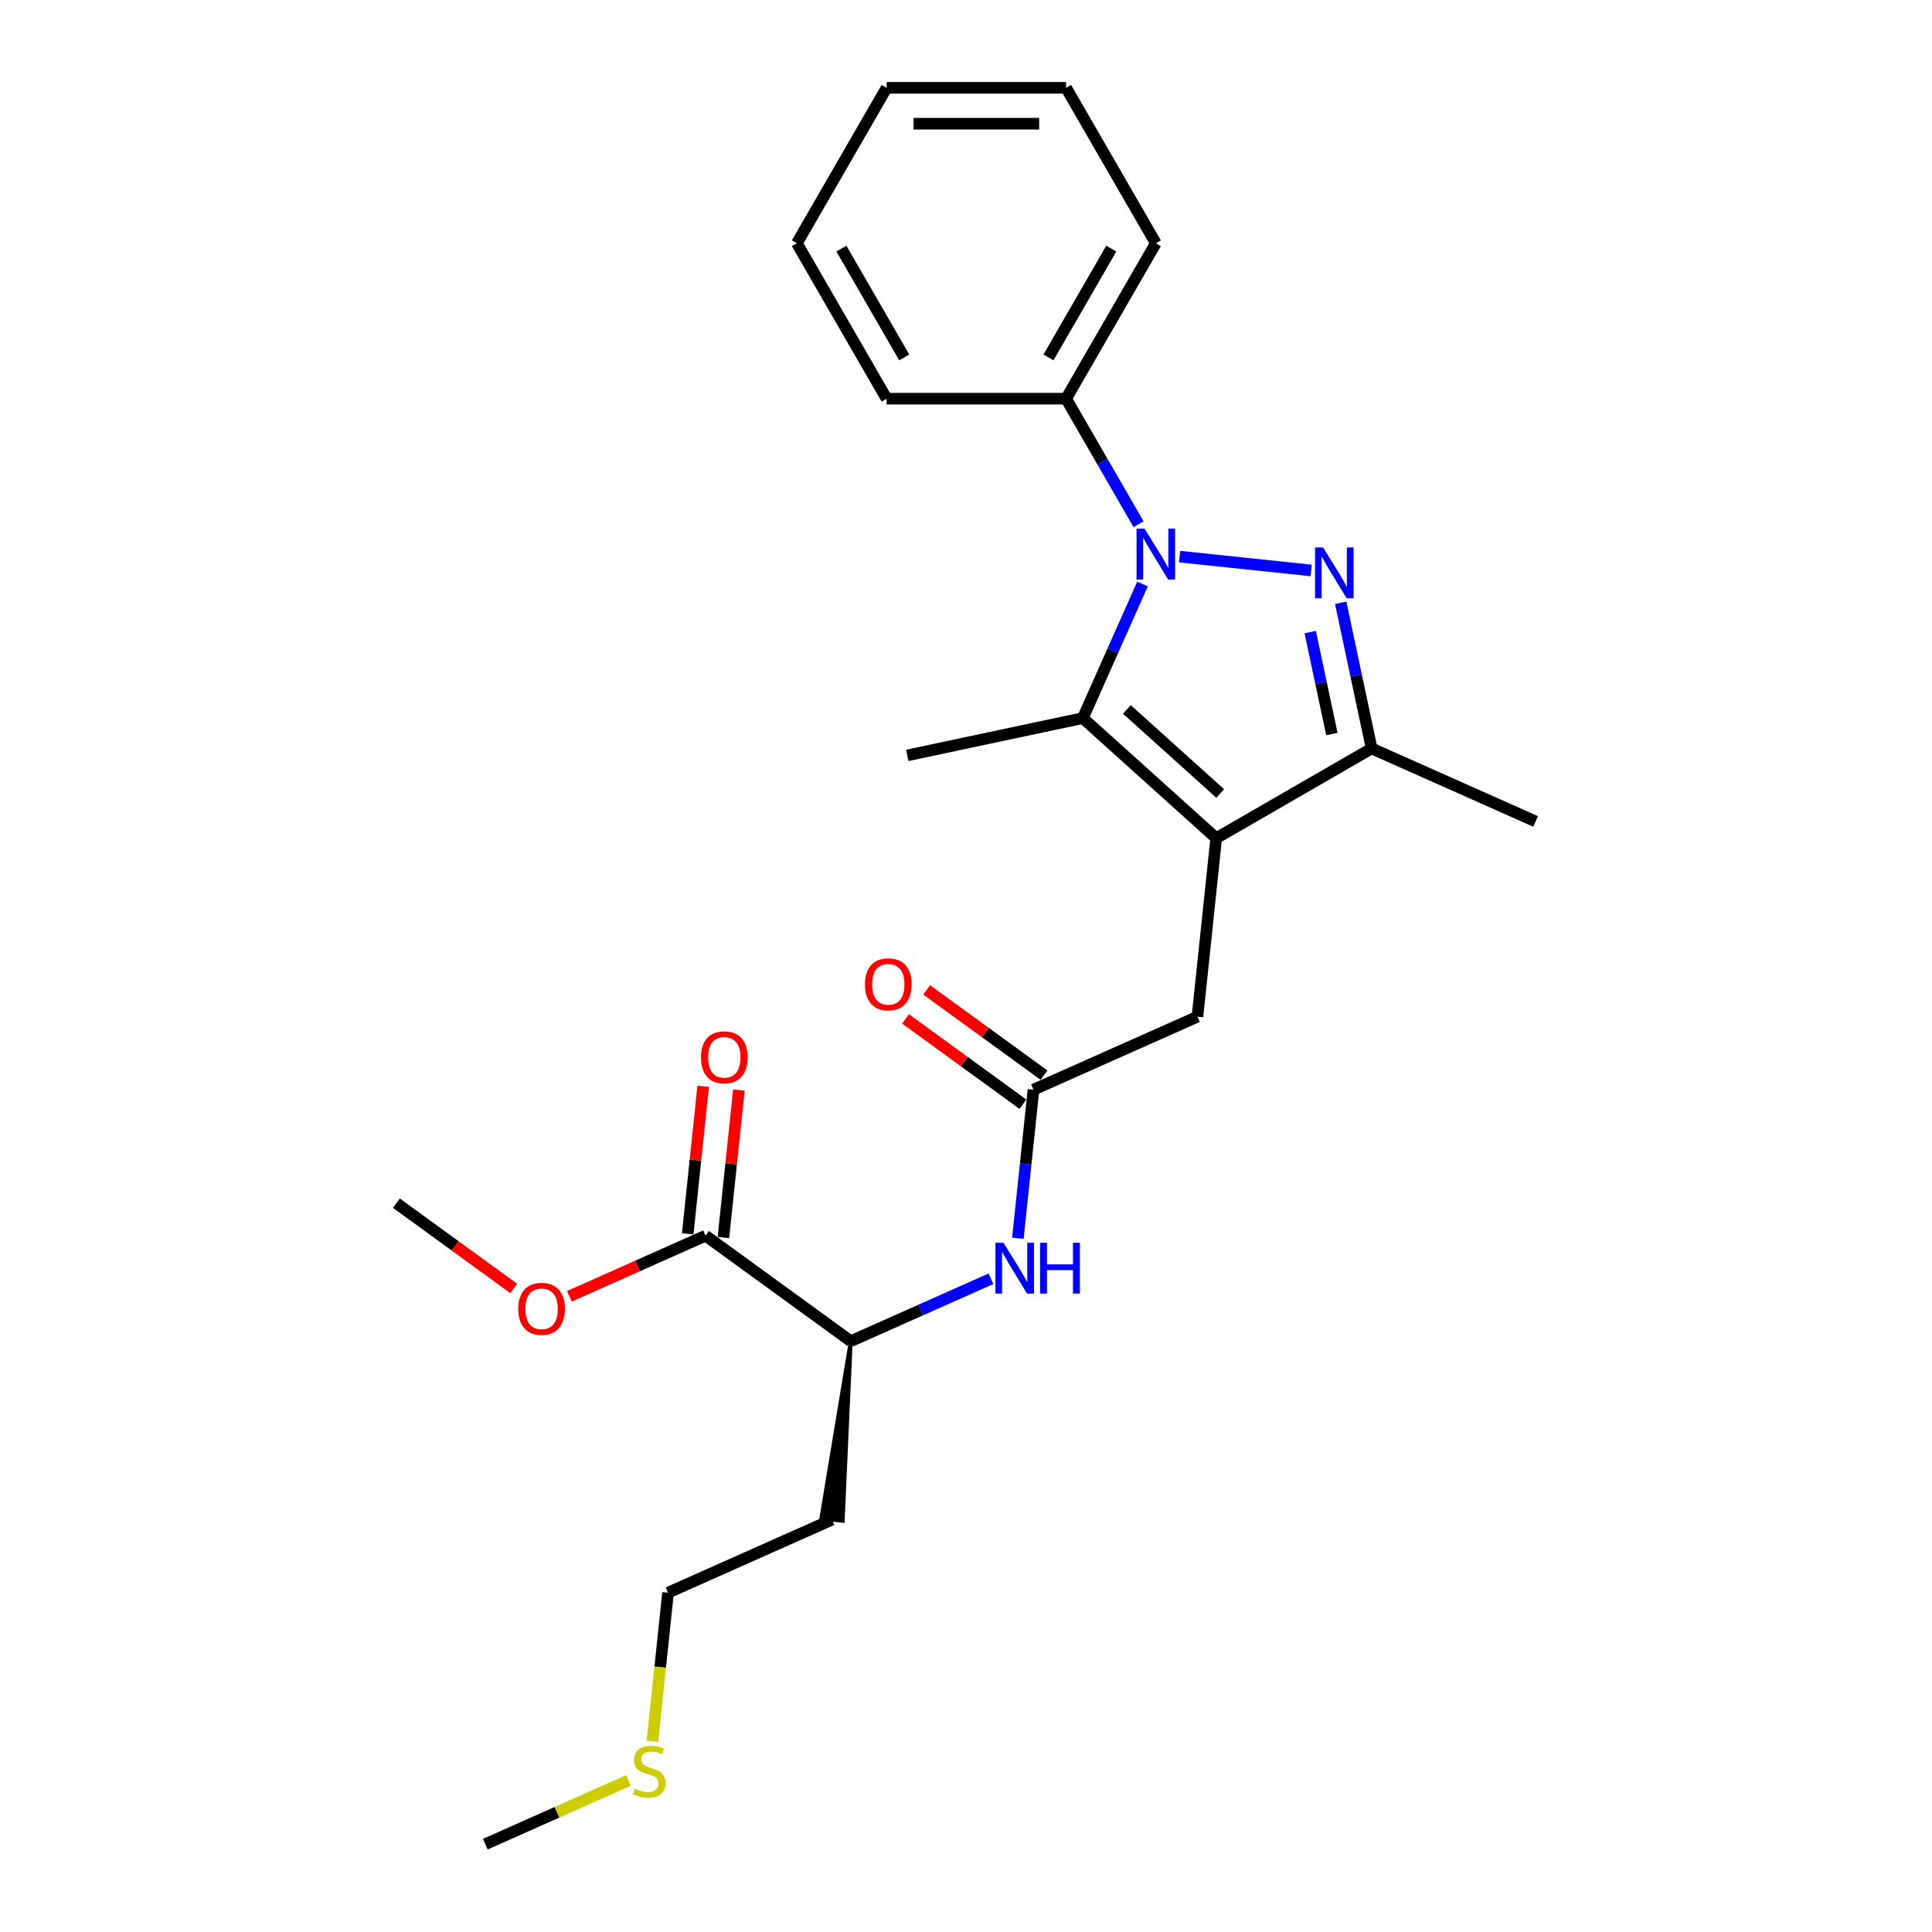 <?xml version='1.0' encoding='iso-8859-1'?>
<svg version='1.1' baseProfile='full'
              xmlns='http://www.w3.org/2000/svg'
                      xmlns:rdkit='http://www.rdkit.org/xml'
                      xmlns:xlink='http://www.w3.org/1999/xlink'
                  xml:space='preserve'
width='1000px' height='1000px' viewBox='0 0 1000 1000'>
<!-- END OF HEADER -->
<rect style='opacity:1.0;fill:#FFFFFF;stroke:none' width='1000' height='1000' x='0' y='0'> </rect>
<path class='bond-0' d='M 610.556,288.106 L 678.656,295.264' style='fill:none;fill-rule:evenodd;stroke:#0000FF;stroke-width:6px;stroke-linecap:butt;stroke-linejoin:miter;stroke-opacity:1' />
<path class='bond-2' d='M 591.366,302.291 L 575.918,336.986' style='fill:none;fill-rule:evenodd;stroke:#0000FF;stroke-width:6px;stroke-linecap:butt;stroke-linejoin:miter;stroke-opacity:1' />
<path class='bond-2' d='M 575.918,336.986 L 560.471,371.681' style='fill:none;fill-rule:evenodd;stroke:#000000;stroke-width:6px;stroke-linecap:butt;stroke-linejoin:miter;stroke-opacity:1' />
<path class='bond-9' d='M 589.321,271.337 L 570.564,238.849' style='fill:none;fill-rule:evenodd;stroke:#0000FF;stroke-width:6px;stroke-linecap:butt;stroke-linejoin:miter;stroke-opacity:1' />
<path class='bond-9' d='M 570.564,238.849 L 551.807,206.361' style='fill:none;fill-rule:evenodd;stroke:#000000;stroke-width:6px;stroke-linecap:butt;stroke-linejoin:miter;stroke-opacity:1' />
<path class='bond-3' d='M 693.937,312.001 L 701.949,349.697' style='fill:none;fill-rule:evenodd;stroke:#0000FF;stroke-width:6px;stroke-linecap:butt;stroke-linejoin:miter;stroke-opacity:1' />
<path class='bond-3' d='M 701.949,349.697 L 709.962,387.393' style='fill:none;fill-rule:evenodd;stroke:#000000;stroke-width:6px;stroke-linecap:butt;stroke-linejoin:miter;stroke-opacity:1' />
<path class='bond-3' d='M 678.167,327.173 L 683.775,353.56' style='fill:none;fill-rule:evenodd;stroke:#0000FF;stroke-width:6px;stroke-linecap:butt;stroke-linejoin:miter;stroke-opacity:1' />
<path class='bond-3' d='M 683.775,353.56 L 689.384,379.947' style='fill:none;fill-rule:evenodd;stroke:#000000;stroke-width:6px;stroke-linecap:butt;stroke-linejoin:miter;stroke-opacity:1' />
<path class='bond-1' d='M 629.509,433.843 L 560.471,371.681' style='fill:none;fill-rule:evenodd;stroke:#000000;stroke-width:6px;stroke-linecap:butt;stroke-linejoin:miter;stroke-opacity:1' />
<path class='bond-1' d='M 631.585,410.711 L 583.259,367.198' style='fill:none;fill-rule:evenodd;stroke:#000000;stroke-width:6px;stroke-linecap:butt;stroke-linejoin:miter;stroke-opacity:1' />
<path class='bond-5' d='M 629.509,433.843 L 619.798,526.233' style='fill:none;fill-rule:evenodd;stroke:#000000;stroke-width:6px;stroke-linecap:butt;stroke-linejoin:miter;stroke-opacity:1' />
<path class='bond-25' d='M 629.509,433.843 L 709.962,387.393' style='fill:none;fill-rule:evenodd;stroke:#000000;stroke-width:6px;stroke-linecap:butt;stroke-linejoin:miter;stroke-opacity:1' />
<path class='bond-12' d='M 560.471,371.681 L 469.602,390.996' style='fill:none;fill-rule:evenodd;stroke:#000000;stroke-width:6px;stroke-linecap:butt;stroke-linejoin:miter;stroke-opacity:1' />
<path class='bond-16' d='M 709.962,387.393 L 794.829,425.179' style='fill:none;fill-rule:evenodd;stroke:#000000;stroke-width:6px;stroke-linecap:butt;stroke-linejoin:miter;stroke-opacity:1' />
<path class='bond-4' d='M 534.93,564.018 L 619.798,526.233' style='fill:none;fill-rule:evenodd;stroke:#000000;stroke-width:6px;stroke-linecap:butt;stroke-linejoin:miter;stroke-opacity:1' />
<path class='bond-6' d='M 534.93,564.018 L 530.889,602.475' style='fill:none;fill-rule:evenodd;stroke:#000000;stroke-width:6px;stroke-linecap:butt;stroke-linejoin:miter;stroke-opacity:1' />
<path class='bond-6' d='M 530.889,602.475 L 526.847,640.932' style='fill:none;fill-rule:evenodd;stroke:#0000FF;stroke-width:6px;stroke-linecap:butt;stroke-linejoin:miter;stroke-opacity:1' />
<path class='bond-10' d='M 540.391,556.503 L 510.012,534.431' style='fill:none;fill-rule:evenodd;stroke:#000000;stroke-width:6px;stroke-linecap:butt;stroke-linejoin:miter;stroke-opacity:1' />
<path class='bond-10' d='M 510.012,534.431 L 479.633,512.36' style='fill:none;fill-rule:evenodd;stroke:#FF0000;stroke-width:6px;stroke-linecap:butt;stroke-linejoin:miter;stroke-opacity:1' />
<path class='bond-10' d='M 529.47,571.534 L 499.091,549.463' style='fill:none;fill-rule:evenodd;stroke:#000000;stroke-width:6px;stroke-linecap:butt;stroke-linejoin:miter;stroke-opacity:1' />
<path class='bond-10' d='M 499.091,549.463 L 468.712,527.391' style='fill:none;fill-rule:evenodd;stroke:#FF0000;stroke-width:6px;stroke-linecap:butt;stroke-linejoin:miter;stroke-opacity:1' />
<path class='bond-8' d='M 512.92,661.885 L 476.636,678.039' style='fill:none;fill-rule:evenodd;stroke:#0000FF;stroke-width:6px;stroke-linecap:butt;stroke-linejoin:miter;stroke-opacity:1' />
<path class='bond-8' d='M 476.636,678.039 L 440.352,694.194' style='fill:none;fill-rule:evenodd;stroke:#000000;stroke-width:6px;stroke-linecap:butt;stroke-linejoin:miter;stroke-opacity:1' />
<path class='bond-7' d='M 365.195,639.589 L 440.352,694.194' style='fill:none;fill-rule:evenodd;stroke:#000000;stroke-width:6px;stroke-linecap:butt;stroke-linejoin:miter;stroke-opacity:1' />
<path class='bond-11' d='M 374.434,640.56 L 378.447,602.383' style='fill:none;fill-rule:evenodd;stroke:#000000;stroke-width:6px;stroke-linecap:butt;stroke-linejoin:miter;stroke-opacity:1' />
<path class='bond-11' d='M 378.447,602.383 L 382.46,564.205' style='fill:none;fill-rule:evenodd;stroke:#FF0000;stroke-width:6px;stroke-linecap:butt;stroke-linejoin:miter;stroke-opacity:1' />
<path class='bond-11' d='M 355.956,638.618 L 359.969,600.44' style='fill:none;fill-rule:evenodd;stroke:#000000;stroke-width:6px;stroke-linecap:butt;stroke-linejoin:miter;stroke-opacity:1' />
<path class='bond-11' d='M 359.969,600.44 L 363.982,562.262' style='fill:none;fill-rule:evenodd;stroke:#FF0000;stroke-width:6px;stroke-linecap:butt;stroke-linejoin:miter;stroke-opacity:1' />
<path class='bond-13' d='M 365.195,639.589 L 329.961,655.277' style='fill:none;fill-rule:evenodd;stroke:#000000;stroke-width:6px;stroke-linecap:butt;stroke-linejoin:miter;stroke-opacity:1' />
<path class='bond-13' d='M 329.961,655.277 L 294.727,670.964' style='fill:none;fill-rule:evenodd;stroke:#FF0000;stroke-width:6px;stroke-linecap:butt;stroke-linejoin:miter;stroke-opacity:1' />
<path class='bond-14' d='M 440.352,694.194 L 425.098,786.002 L 436.185,787.167 Z' style='fill:#000000;fill-rule:evenodd;fill-opacity:1;stroke:#000000;stroke-width:2px;stroke-linecap:butt;stroke-linejoin:miter;stroke-opacity:1;' />
<path class='bond-18' d='M 551.807,206.361 L 598.257,125.908' style='fill:none;fill-rule:evenodd;stroke:#000000;stroke-width:6px;stroke-linecap:butt;stroke-linejoin:miter;stroke-opacity:1' />
<path class='bond-18' d='M 542.684,185.003 L 575.199,128.686' style='fill:none;fill-rule:evenodd;stroke:#000000;stroke-width:6px;stroke-linecap:butt;stroke-linejoin:miter;stroke-opacity:1' />
<path class='bond-19' d='M 551.807,206.361 L 458.908,206.361' style='fill:none;fill-rule:evenodd;stroke:#000000;stroke-width:6px;stroke-linecap:butt;stroke-linejoin:miter;stroke-opacity:1' />
<path class='bond-21' d='M 265.928,666.913 L 235.55,644.842' style='fill:none;fill-rule:evenodd;stroke:#FF0000;stroke-width:6px;stroke-linecap:butt;stroke-linejoin:miter;stroke-opacity:1' />
<path class='bond-21' d='M 235.55,644.842 L 205.171,622.77' style='fill:none;fill-rule:evenodd;stroke:#000000;stroke-width:6px;stroke-linecap:butt;stroke-linejoin:miter;stroke-opacity:1' />
<path class='bond-17' d='M 430.642,786.584 L 345.774,824.37' style='fill:none;fill-rule:evenodd;stroke:#000000;stroke-width:6px;stroke-linecap:butt;stroke-linejoin:miter;stroke-opacity:1' />
<path class='bond-15' d='M 337.686,901.32 L 341.73,862.845' style='fill:none;fill-rule:evenodd;stroke:#CCCC00;stroke-width:6px;stroke-linecap:butt;stroke-linejoin:miter;stroke-opacity:1' />
<path class='bond-15' d='M 341.73,862.845 L 345.774,824.37' style='fill:none;fill-rule:evenodd;stroke:#000000;stroke-width:6px;stroke-linecap:butt;stroke-linejoin:miter;stroke-opacity:1' />
<path class='bond-20' d='M 325.306,921.55 L 288.251,938.048' style='fill:none;fill-rule:evenodd;stroke:#CCCC00;stroke-width:6px;stroke-linecap:butt;stroke-linejoin:miter;stroke-opacity:1' />
<path class='bond-20' d='M 288.251,938.048 L 251.196,954.545' style='fill:none;fill-rule:evenodd;stroke:#000000;stroke-width:6px;stroke-linecap:butt;stroke-linejoin:miter;stroke-opacity:1' />
<path class='bond-23' d='M 598.257,125.908 L 551.807,45.455' style='fill:none;fill-rule:evenodd;stroke:#000000;stroke-width:6px;stroke-linecap:butt;stroke-linejoin:miter;stroke-opacity:1' />
<path class='bond-22' d='M 458.908,206.361 L 412.458,125.908' style='fill:none;fill-rule:evenodd;stroke:#000000;stroke-width:6px;stroke-linecap:butt;stroke-linejoin:miter;stroke-opacity:1' />
<path class='bond-22' d='M 468.031,185.003 L 435.516,128.686' style='fill:none;fill-rule:evenodd;stroke:#000000;stroke-width:6px;stroke-linecap:butt;stroke-linejoin:miter;stroke-opacity:1' />
<path class='bond-24' d='M 412.458,125.908 L 458.908,45.455' style='fill:none;fill-rule:evenodd;stroke:#000000;stroke-width:6px;stroke-linecap:butt;stroke-linejoin:miter;stroke-opacity:1' />
<path class='bond-26' d='M 551.807,45.455 L 458.908,45.455' style='fill:none;fill-rule:evenodd;stroke:#000000;stroke-width:6px;stroke-linecap:butt;stroke-linejoin:miter;stroke-opacity:1' />
<path class='bond-26' d='M 537.872,64.034 L 472.843,64.034' style='fill:none;fill-rule:evenodd;stroke:#000000;stroke-width:6px;stroke-linecap:butt;stroke-linejoin:miter;stroke-opacity:1' />
<path  class='atom-0' d='M 592.441 273.659
L 601.062 287.594
Q 601.917 288.969, 603.292 291.458
Q 604.667 293.948, 604.741 294.097
L 604.741 273.659
L 608.234 273.659
L 608.234 299.968
L 604.629 299.968
L 595.377 284.733
Q 594.299 282.949, 593.147 280.905
Q 592.032 278.861, 591.698 278.23
L 591.698 299.968
L 588.279 299.968
L 588.279 273.659
L 592.441 273.659
' fill='#0000FF'/>
<path  class='atom-1' d='M 684.831 283.37
L 693.452 297.304
Q 694.307 298.679, 695.682 301.169
Q 697.057 303.659, 697.131 303.807
L 697.131 283.37
L 700.624 283.37
L 700.624 309.679
L 697.02 309.679
L 687.767 294.443
Q 686.689 292.66, 685.537 290.616
Q 684.423 288.572, 684.088 287.94
L 684.088 309.679
L 680.669 309.679
L 680.669 283.37
L 684.831 283.37
' fill='#0000FF'/>
<path  class='atom-7' d='M 519.404 643.254
L 528.025 657.189
Q 528.88 658.564, 530.255 661.054
Q 531.63 663.543, 531.704 663.692
L 531.704 643.254
L 535.197 643.254
L 535.197 669.563
L 531.593 669.563
L 522.34 654.328
Q 521.262 652.544, 520.11 650.5
Q 518.996 648.456, 518.661 647.825
L 518.661 669.563
L 515.242 669.563
L 515.242 643.254
L 519.404 643.254
' fill='#0000FF'/>
<path  class='atom-7' d='M 538.356 643.254
L 541.923 643.254
L 541.923 654.439
L 555.375 654.439
L 555.375 643.254
L 558.942 643.254
L 558.942 669.563
L 555.375 669.563
L 555.375 657.412
L 541.923 657.412
L 541.923 669.563
L 538.356 669.563
L 538.356 643.254
' fill='#0000FF'/>
<path  class='atom-11' d='M 447.697 509.488
Q 447.697 503.171, 450.818 499.641
Q 453.939 496.111, 459.774 496.111
Q 465.608 496.111, 468.729 499.641
Q 471.85 503.171, 471.85 509.488
Q 471.85 515.879, 468.692 519.521
Q 465.533 523.126, 459.774 523.126
Q 453.977 523.126, 450.818 519.521
Q 447.697 515.917, 447.697 509.488
M 459.774 520.153
Q 463.787 520.153, 465.942 517.477
Q 468.134 514.765, 468.134 509.488
Q 468.134 504.323, 465.942 501.722
Q 463.787 499.083, 459.774 499.083
Q 455.76 499.083, 453.568 501.684
Q 451.413 504.286, 451.413 509.488
Q 451.413 514.802, 453.568 517.477
Q 455.76 520.153, 459.774 520.153
' fill='#FF0000'/>
<path  class='atom-12' d='M 362.829 547.273
Q 362.829 540.956, 365.95 537.426
Q 369.072 533.896, 374.906 533.896
Q 380.74 533.896, 383.861 537.426
Q 386.983 540.956, 386.983 547.273
Q 386.983 553.665, 383.824 557.307
Q 380.666 560.911, 374.906 560.911
Q 369.109 560.911, 365.95 557.307
Q 362.829 553.702, 362.829 547.273
M 374.906 557.938
Q 378.919 557.938, 381.074 555.263
Q 383.267 552.55, 383.267 547.273
Q 383.267 542.108, 381.074 539.507
Q 378.919 536.869, 374.906 536.869
Q 370.893 536.869, 368.7 539.47
Q 366.545 542.071, 366.545 547.273
Q 366.545 552.587, 368.7 555.263
Q 370.893 557.938, 374.906 557.938
' fill='#FF0000'/>
<path  class='atom-14' d='M 268.251 677.449
Q 268.251 671.132, 271.372 667.602
Q 274.494 664.072, 280.328 664.072
Q 286.162 664.072, 289.283 667.602
Q 292.405 671.132, 292.405 677.449
Q 292.405 683.841, 289.246 687.482
Q 286.088 691.087, 280.328 691.087
Q 274.531 691.087, 271.372 687.482
Q 268.251 683.878, 268.251 677.449
M 280.328 688.114
Q 284.341 688.114, 286.496 685.438
Q 288.689 682.726, 288.689 677.449
Q 288.689 672.284, 286.496 669.683
Q 284.341 667.044, 280.328 667.044
Q 276.315 667.044, 274.122 669.646
Q 271.967 672.247, 271.967 677.449
Q 271.967 682.763, 274.122 685.438
Q 276.315 688.114, 280.328 688.114
' fill='#FF0000'/>
<path  class='atom-16' d='M 328.632 925.79
Q 328.929 925.901, 330.155 926.421
Q 331.381 926.942, 332.719 927.276
Q 334.094 927.573, 335.432 927.573
Q 337.922 927.573, 339.371 926.384
Q 340.82 925.158, 340.82 923.04
Q 340.82 921.591, 340.077 920.699
Q 339.371 919.807, 338.256 919.324
Q 337.141 918.841, 335.283 918.284
Q 332.942 917.577, 331.53 916.909
Q 330.155 916.24, 329.152 914.828
Q 328.186 913.416, 328.186 911.037
Q 328.186 907.73, 330.415 905.686
Q 332.682 903.643, 337.141 903.643
Q 340.188 903.643, 343.644 905.092
L 342.789 907.953
Q 339.631 906.653, 337.253 906.653
Q 334.689 906.653, 333.277 907.73
Q 331.864 908.771, 331.902 910.591
Q 331.902 912.004, 332.608 912.858
Q 333.351 913.713, 334.391 914.196
Q 335.469 914.679, 337.253 915.236
Q 339.631 915.98, 341.043 916.723
Q 342.455 917.466, 343.458 918.99
Q 344.499 920.476, 344.499 923.04
Q 344.499 926.682, 342.046 928.651
Q 339.631 930.583, 335.58 930.583
Q 333.239 930.583, 331.456 930.063
Q 329.709 929.58, 327.628 928.725
L 328.632 925.79
' fill='#CCCC00'/>
</svg>
